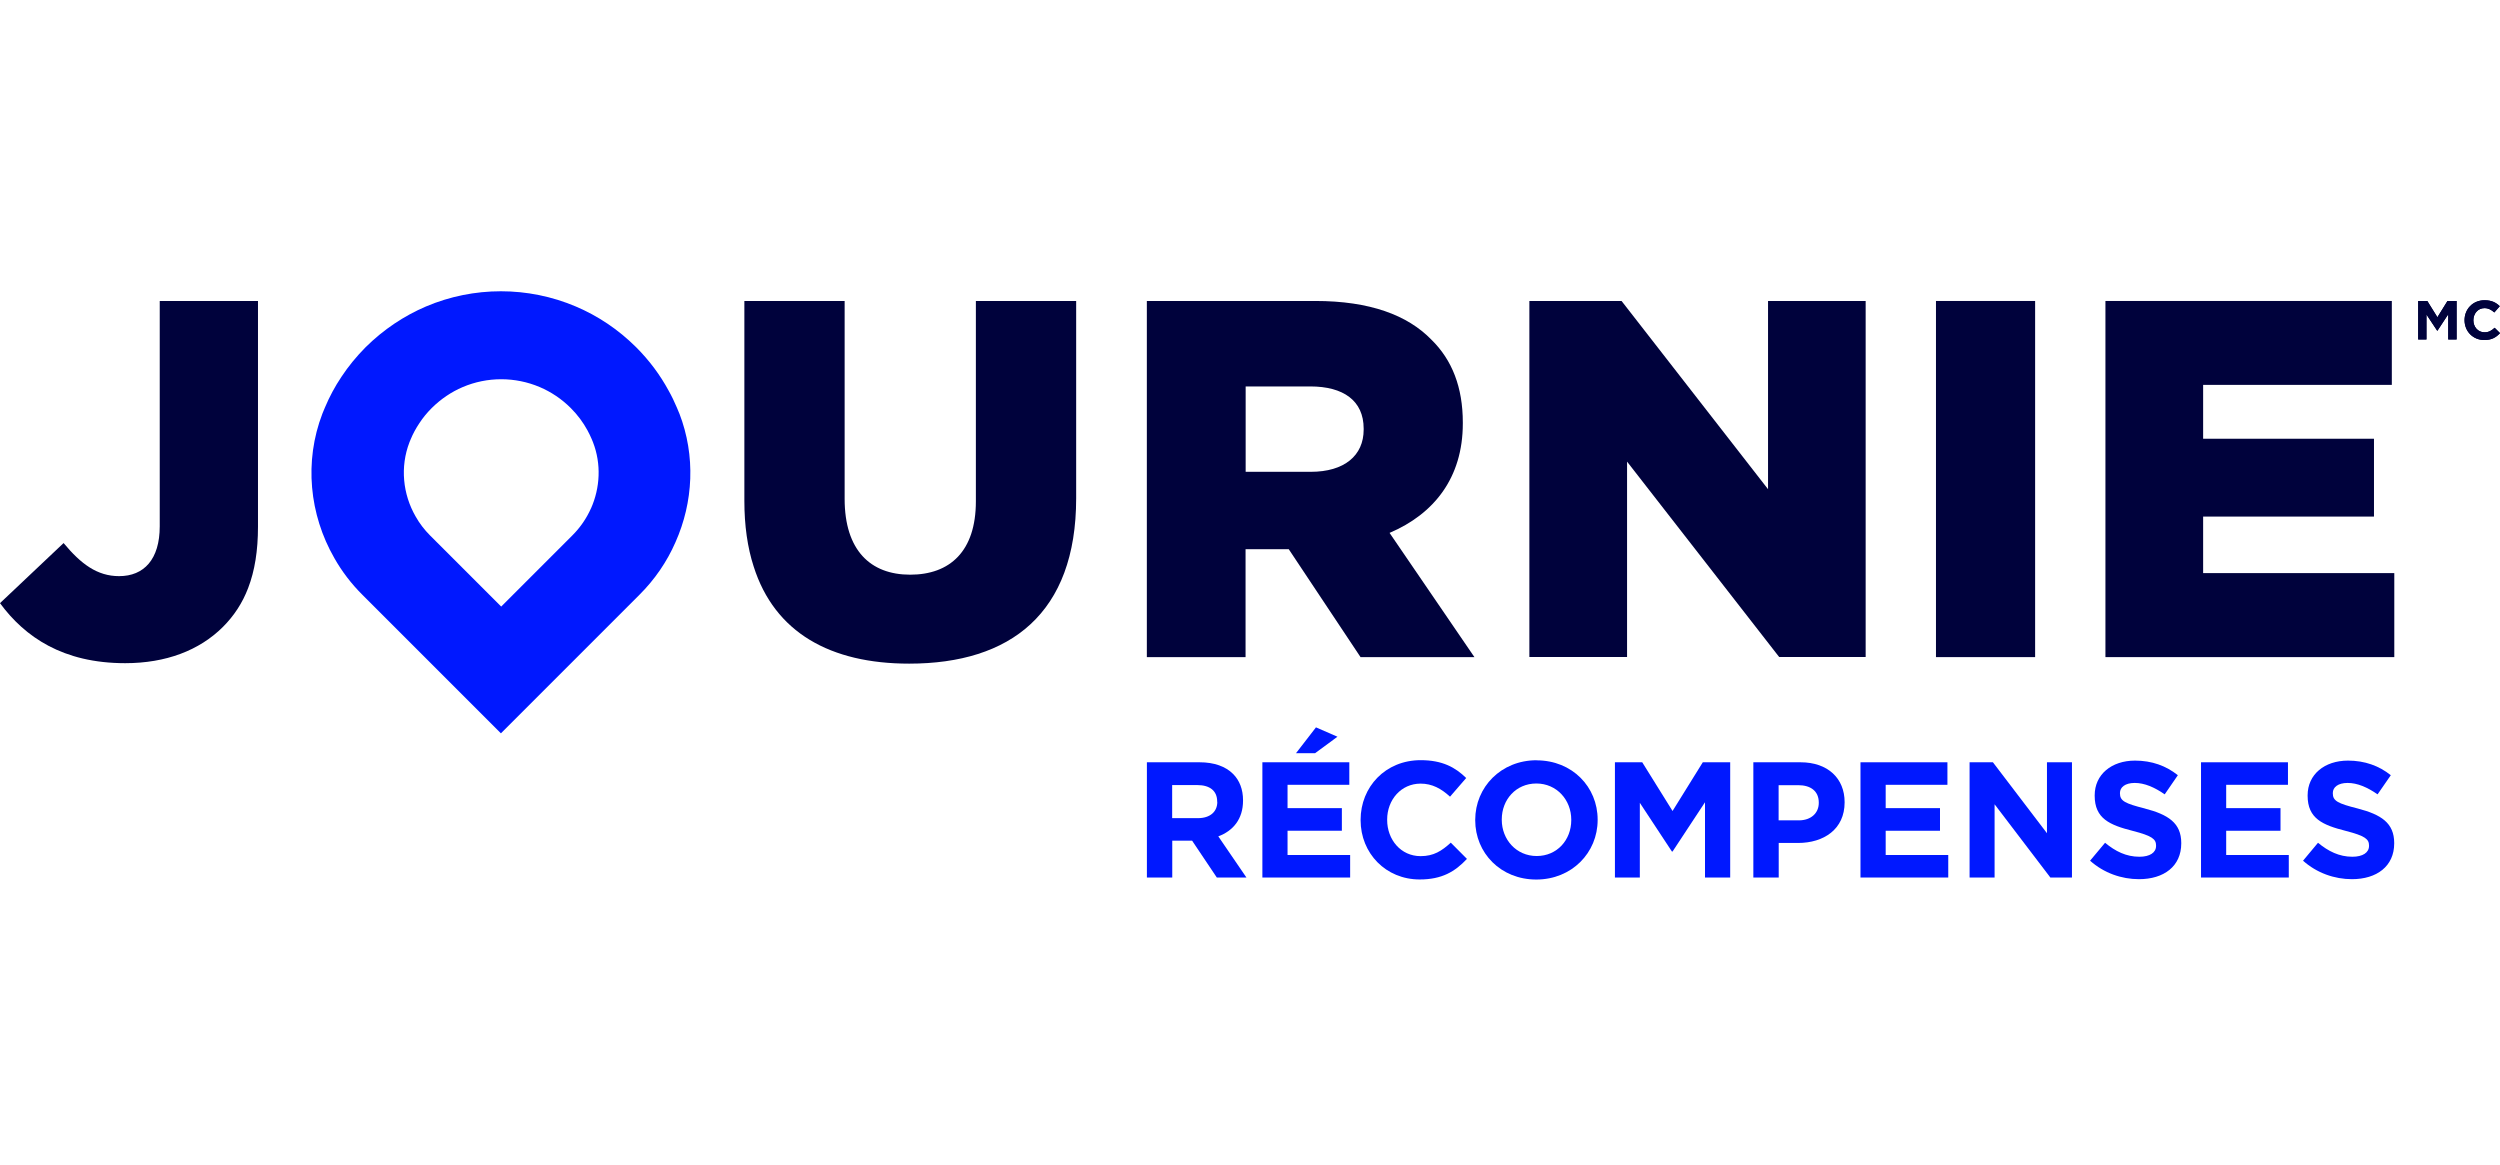 <svg width="103" height="48" viewBox="0 0 103 48" fill="none" xmlns="http://www.w3.org/2000/svg">
<path d="M6.581 12.4V21.685C6.581 23.048 5.93 23.737 4.907 23.737C4.006 23.737 3.336 23.237 2.62 22.374L0 24.85C1.03 26.251 2.601 27.323 5.157 27.323C6.835 27.323 8.213 26.797 9.183 25.831C9.641 25.373 9.989 24.843 10.224 24.226C10.496 23.517 10.629 22.688 10.629 21.7V12.4H6.585H6.581Z" fill="#00023C"/>
<path d="M40.206 12.4V20.655C40.206 22.711 39.139 23.677 37.499 23.677C35.859 23.677 34.799 22.669 34.799 20.552V12.4H30.668V20.636C30.668 21.654 30.797 22.556 31.05 23.336C31.914 26.066 34.216 27.342 37.458 27.342C41.63 27.342 44.338 25.271 44.338 20.53V12.4H40.206Z" fill="#00023C"/>
<path d="M57.254 21.953C59.076 21.177 60.268 19.689 60.268 17.448V17.406C60.268 15.963 59.829 14.827 58.969 13.99C57.989 12.983 56.437 12.4 54.191 12.4H47.25V27.073H51.317V22.628H53.097L56.054 27.073H60.746L57.251 21.957L57.254 21.953ZM56.183 17.701C56.183 18.769 55.388 19.439 54.002 19.439H51.321V15.921H53.983C55.346 15.921 56.183 16.505 56.183 17.66V17.701Z" fill="#00023C"/>
<path d="M72.843 12.4V20.155L66.808 12.4H63.01V27.069H67.035V19.019L73.302 27.069H76.865V12.4H72.84H72.843Z" fill="#00023C"/>
<path d="M79.762 12.4V27.073H83.847V12.4H79.762Z" fill="#00023C"/>
<path d="M90.769 23.612V21.283H97.808V18.076H90.769V15.857H98.543V12.4H86.744V27.073H98.645V23.612H90.769Z" fill="#00023C"/>
<path d="M27.991 17.043C27.957 16.959 27.923 16.876 27.889 16.797C27.787 16.558 27.677 16.323 27.548 16.096C27.2 15.453 26.753 14.85 26.208 14.305C25.47 13.57 24.625 13.01 23.724 12.628C21.755 11.791 19.517 11.791 17.548 12.628C16.647 13.014 15.802 13.574 15.064 14.305C14.685 14.688 14.352 15.093 14.068 15.524C13.795 15.93 13.572 16.35 13.386 16.793C13.352 16.872 13.318 16.956 13.284 17.039C12.523 19.016 12.746 21.201 13.776 22.995C14.087 23.544 14.477 24.056 14.935 24.51L17.548 27.123L20.638 30.213L26.34 24.51C26.977 23.878 27.48 23.139 27.829 22.34C28.567 20.686 28.662 18.781 27.991 17.039V17.043ZM24.349 20.943C24.167 21.352 23.91 21.731 23.58 22.06L20.649 24.991L19.063 23.404L17.718 22.06C17.484 21.825 17.283 21.564 17.124 21.28C16.594 20.36 16.48 19.235 16.87 18.221C16.889 18.175 16.904 18.133 16.923 18.092C17.018 17.864 17.135 17.649 17.275 17.44C17.419 17.217 17.59 17.009 17.787 16.812C18.165 16.437 18.601 16.145 19.063 15.948C20.074 15.517 21.225 15.517 22.239 15.948C22.701 16.145 23.137 16.433 23.516 16.812C23.796 17.092 24.027 17.403 24.205 17.732C24.269 17.849 24.326 17.971 24.379 18.092C24.398 18.133 24.413 18.175 24.432 18.221C24.777 19.114 24.727 20.095 24.349 20.947V20.943Z" fill="#0018FF"/>
<path d="M50.194 34.458C50.796 34.234 51.213 33.754 51.213 32.985V32.97C51.213 32.523 51.069 32.152 50.804 31.887C50.493 31.576 50.024 31.406 49.422 31.406H47.252V36.154H48.297V34.636H49.115L50.133 36.154H51.353L50.194 34.458ZM50.153 33.038C50.153 33.439 49.861 33.708 49.353 33.708H48.293V32.345H49.331C49.838 32.345 50.148 32.576 50.148 33.023V33.038H50.153Z" fill="#0018FF"/>
<path d="M54.218 29.967L53.396 31.031H54.183L55.103 30.353L54.218 29.967ZM53.047 35.223V34.227H55.285V33.295H53.047V32.333H55.592V31.406H52.01V36.154H55.626V35.226H53.047V35.223Z" fill="#0018FF"/>
<path d="M59.775 34.716C59.4 35.057 59.071 35.273 58.529 35.273C57.715 35.273 57.151 34.595 57.151 33.781V33.766C57.151 32.951 57.726 32.285 58.529 32.285C59.002 32.285 59.377 32.489 59.741 32.823L60.407 32.054C59.964 31.619 59.43 31.319 58.533 31.319C57.075 31.319 56.057 32.425 56.057 33.777V33.792C56.057 35.155 57.094 36.234 58.492 36.234C59.408 36.234 59.949 35.909 60.438 35.386L59.771 34.716H59.775Z" fill="#0018FF"/>
<path d="M63.309 31.322C61.843 31.322 60.779 32.428 60.779 33.779V33.794C60.779 35.142 61.828 36.237 63.294 36.237C64.759 36.237 65.823 35.131 65.823 33.783V33.768C65.823 32.42 64.774 31.326 63.309 31.326V31.322ZM64.736 33.791C64.736 34.605 64.153 35.268 63.312 35.268C62.472 35.268 61.873 34.59 61.873 33.776V33.76C61.873 32.946 62.457 32.28 63.297 32.28C64.138 32.28 64.736 32.958 64.736 33.772V33.787V33.791Z" fill="#0018FF"/>
<path d="M70.155 31.406L68.909 33.413L67.66 31.406H66.535V36.154H67.561V33.076L68.883 35.083H68.909L70.246 33.053V36.154H71.284V31.406H70.159H70.155Z" fill="#0018FF"/>
<path d="M74.177 31.406H72.238V36.154H73.283V34.73H74.078C75.142 34.73 75.998 34.163 75.998 33.06V33.045C75.998 32.076 75.313 31.406 74.181 31.406H74.177ZM74.934 33.08C74.934 33.488 74.627 33.799 74.109 33.799H73.279V32.349H74.086C74.608 32.349 74.934 32.599 74.934 33.068V33.083V33.08Z" fill="#0018FF"/>
<path d="M77.69 35.223V34.227H79.928V33.295H77.69V32.334H80.234V31.406H76.652V36.154H80.268V35.226H77.69V35.223Z" fill="#0018FF"/>
<path d="M84.335 31.406V34.329L82.108 31.406H81.147V36.154H82.177V33.136L84.475 36.154H85.365V31.406H84.335Z" fill="#0018FF"/>
<path d="M88.368 33.31C87.546 33.102 87.342 32.999 87.342 32.685V32.67C87.342 32.439 87.55 32.257 87.952 32.257C88.353 32.257 88.766 32.435 89.186 32.727L89.727 31.939C89.247 31.553 88.656 31.337 87.963 31.337C86.993 31.337 86.301 31.909 86.301 32.768V32.783C86.301 33.726 86.918 33.991 87.872 34.233C88.667 34.438 88.83 34.571 88.83 34.836V34.851C88.83 35.127 88.573 35.298 88.145 35.298C87.599 35.298 87.153 35.074 86.729 34.722L86.111 35.461C86.679 35.968 87.406 36.222 88.126 36.222C89.152 36.222 89.868 35.692 89.868 34.748V34.733C89.868 33.904 89.326 33.56 88.364 33.31H88.368Z" fill="#0018FF"/>
<path d="M91.719 35.223V34.227H93.957V33.295H91.719V32.334H94.264V31.406H90.682V36.154H94.298V35.226H91.719V35.223Z" fill="#0018FF"/>
<path d="M97.138 33.31C96.316 33.102 96.112 32.999 96.112 32.685V32.67C96.112 32.439 96.32 32.257 96.722 32.257C97.123 32.257 97.535 32.435 97.956 32.727L98.501 31.939C98.02 31.553 97.43 31.337 96.737 31.337C95.767 31.337 95.074 31.909 95.074 32.768V32.783C95.074 33.726 95.692 33.991 96.646 34.233C97.441 34.438 97.604 34.571 97.604 34.836V34.851C97.604 35.127 97.346 35.298 96.918 35.298C96.377 35.298 95.926 35.074 95.502 34.722L94.885 35.461C95.453 35.968 96.18 36.222 96.9 36.222C97.922 36.222 98.641 35.692 98.641 34.748V34.733C98.641 33.904 98.1 33.56 97.138 33.31Z" fill="#0018FF"/>
<path d="M100.837 12.4L100.421 13.07L100.004 12.4H99.629V13.986H99.97V12.957L100.413 13.627H100.421L100.867 12.949V13.986H101.212V12.4H100.837Z" fill="#00023C"/>
<path d="M102.777 13.506C102.653 13.619 102.543 13.691 102.361 13.691C102.088 13.691 101.903 13.464 101.903 13.195C101.903 12.919 102.092 12.695 102.361 12.695C102.52 12.695 102.645 12.763 102.766 12.873L102.99 12.616C102.842 12.472 102.664 12.37 102.365 12.37C101.876 12.37 101.539 12.741 101.539 13.191C101.539 13.649 101.884 14.009 102.353 14.009C102.66 14.009 102.838 13.899 103.001 13.725L102.777 13.502V13.506Z" fill="#00023C"/>
<path d="M100.837 12.4L100.421 13.07L100.004 12.4H99.629V13.986H99.97V12.957L100.413 13.627H100.421L100.867 12.949V13.986H101.212V12.4H100.837Z" fill="#00023C"/>
<path d="M102.777 13.506C102.653 13.619 102.543 13.691 102.361 13.691C102.088 13.691 101.903 13.464 101.903 13.195C101.903 12.919 102.092 12.695 102.361 12.695C102.52 12.695 102.645 12.763 102.766 12.873L102.99 12.616C102.842 12.472 102.664 12.37 102.365 12.37C101.876 12.37 101.539 12.741 101.539 13.191C101.539 13.649 101.884 14.009 102.353 14.009C102.66 14.009 102.838 13.899 103.001 13.725L102.777 13.502V13.506Z" fill="#00023C"/>
</svg>
